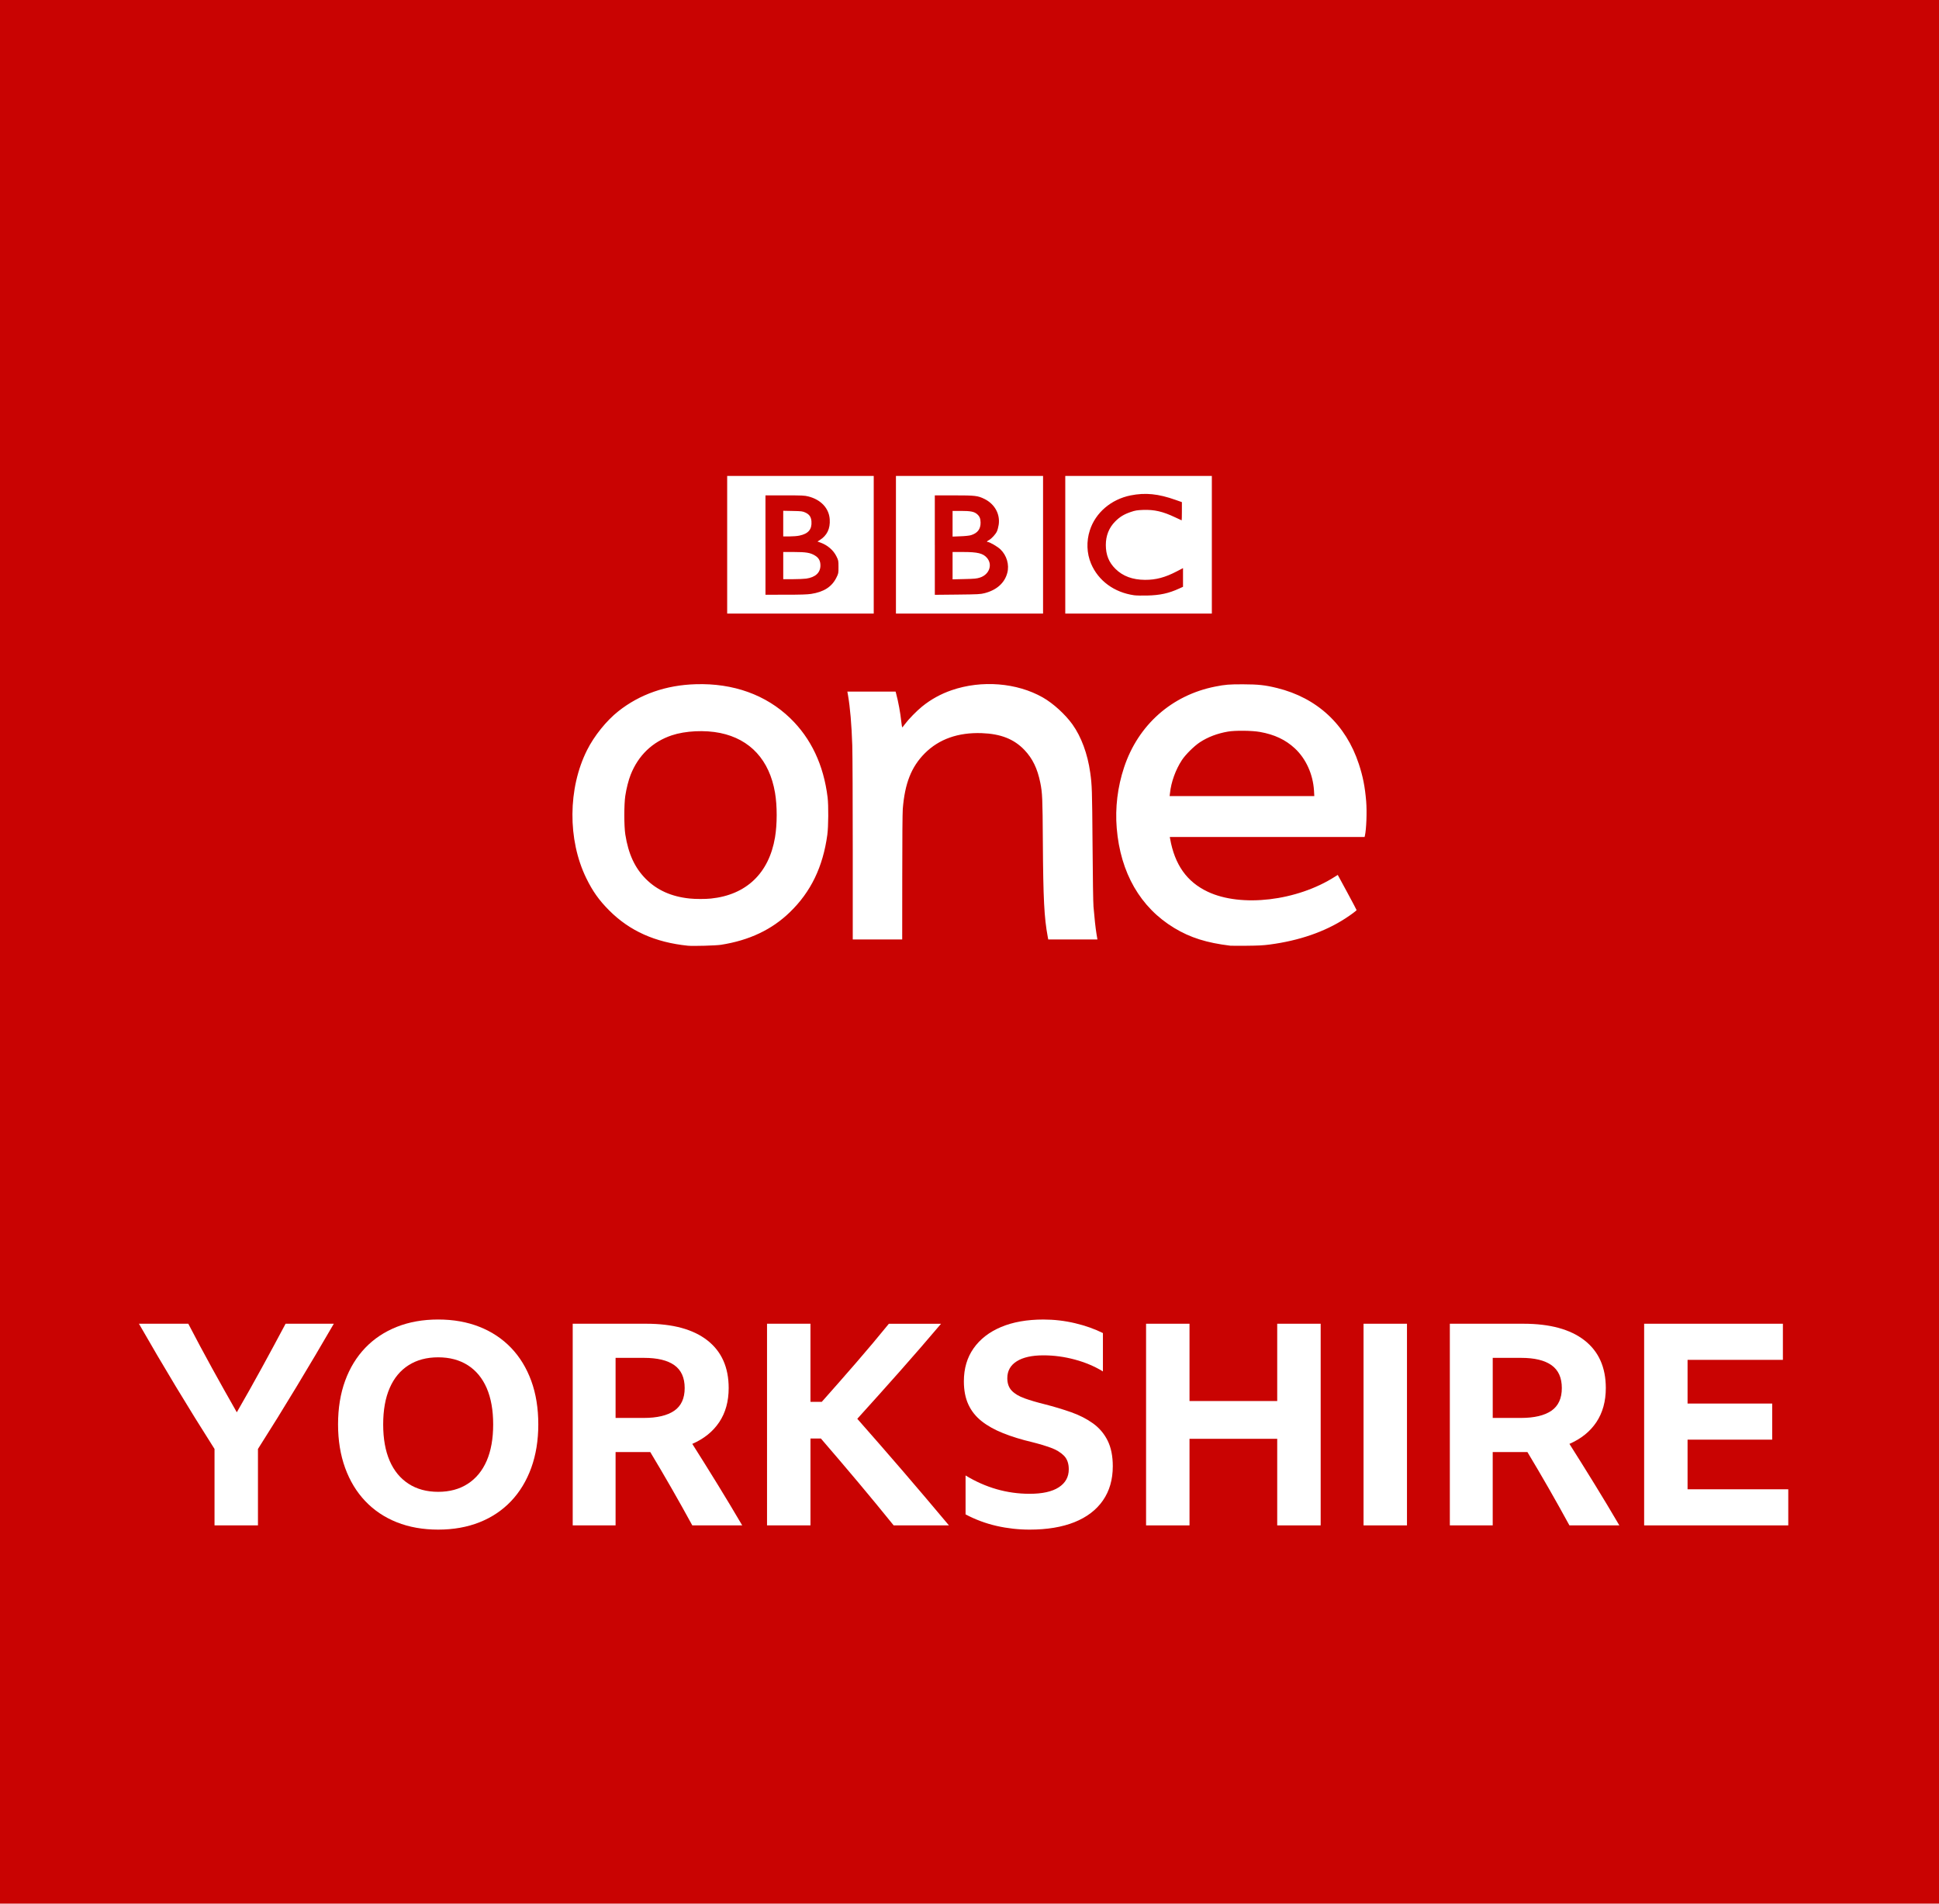 <?xml version="1.0" encoding="utf-8"?>
<!DOCTYPE svg PUBLIC "-//W3C//DTD SVG 1.1//EN" "http://www.w3.org/Graphics/SVG/1.1/DTD/svg11.dtd">
<svg version="1.1" id="Layer_1" xmlns="http://www.w3.org/2000/svg" xmlns:xlink="http://www.w3.org/1999/xlink" x="0px" y="0px"
	 width="110px" height="108px" viewBox="0 108 110 108" enable-background="new 0 108 110 108" xml:space="preserve">
<polygon fill="#C90302" points="0,108 110,108 110,216 0,216 "/>
<g>
	<path fill="#FFFFFF" d="M14.634,190.204v4.336H12.17v-4.336c-0.747-1.173-1.478-2.353-2.192-3.536
		c-0.714-1.184-1.413-2.373-2.096-3.568h2.8c0.438,0.843,0.888,1.686,1.352,2.528s0.931,1.675,1.4,2.496
		c0.48-0.832,0.949-1.666,1.408-2.504c0.458-0.837,0.912-1.678,1.36-2.521h2.736c-0.693,1.195-1.397,2.385-2.112,3.568
		C16.111,187.852,15.381,189.031,14.634,190.204z"/>
	<path fill="#FFFFFF" d="M24.858,182.86c0.864,0,1.645,0.139,2.344,0.416s1.296,0.675,1.792,1.191
		c0.496,0.518,0.877,1.142,1.144,1.872s0.4,1.555,0.4,2.473c0,0.906-0.134,1.728-0.4,2.464c-0.267,0.735-0.648,1.365-1.144,1.888
		c-0.496,0.522-1.093,0.923-1.792,1.2s-1.48,0.416-2.344,0.416c-0.864,0-1.646-0.139-2.344-0.416s-1.296-0.678-1.792-1.2
		c-0.496-0.522-0.877-1.152-1.144-1.888c-0.267-0.736-0.4-1.558-0.4-2.464c0-0.918,0.133-1.742,0.4-2.473
		c0.266-0.73,0.648-1.354,1.144-1.872c0.496-0.517,1.093-0.914,1.792-1.191S23.994,182.86,24.858,182.86z M24.858,192.636
		c0.65,0,1.21-0.151,1.68-0.456c0.469-0.304,0.826-0.738,1.072-1.304c0.245-0.565,0.368-1.253,0.368-2.063s-0.123-1.499-0.368-2.064
		c-0.246-0.565-0.603-0.997-1.072-1.296c-0.47-0.299-1.03-0.448-1.68-0.448c-0.651,0-1.211,0.149-1.68,0.448
		s-0.827,0.73-1.072,1.296c-0.246,0.565-0.368,1.254-0.368,2.064s0.123,1.498,0.368,2.063c0.245,0.565,0.603,1,1.072,1.304
		C23.647,192.484,24.207,192.636,24.858,192.636z"/>
	<path fill="#FFFFFF" d="M34.922,190.38v4.16H32.49V183.1h4.176c1.504,0,2.658,0.315,3.464,0.944
		c0.805,0.63,1.208,1.531,1.208,2.704c0,0.758-0.179,1.402-0.536,1.936c-0.357,0.534-0.867,0.944-1.528,1.232
		c0.48,0.758,0.955,1.518,1.424,2.28s0.938,1.544,1.408,2.344h-2.832c-0.768-1.408-1.563-2.795-2.384-4.16c-0.086,0-0.166,0-0.24,0
		H34.922z M34.922,188.444h1.6c0.757,0,1.333-0.137,1.728-0.408c0.395-0.272,0.592-0.701,0.592-1.288s-0.195-1.019-0.584-1.296
		s-0.962-0.416-1.72-0.416h-1.616V188.444z"/>
	<path fill="#FFFFFF" d="M46.57,189.612h-0.592v4.928h-2.464V183.1h2.464v4.433h0.64c0.683-0.769,1.336-1.512,1.96-2.232
		c0.624-0.72,1.24-1.453,1.848-2.2h2.96c-0.768,0.907-1.547,1.806-2.336,2.696c-0.79,0.891-1.595,1.79-2.416,2.696
		c0.875,0.992,1.741,1.986,2.6,2.983c0.858,0.998,1.725,2.02,2.6,3.064h-3.136c-0.672-0.832-1.344-1.648-2.016-2.448
		C48.01,191.292,47.306,190.466,46.57,189.612z"/>
	<path fill="#FFFFFF" d="M58.41,194.78c-0.631,0-1.252-0.069-1.865-0.208c-0.613-0.139-1.202-0.357-1.768-0.656v-2.208
		c1.141,0.693,2.352,1.04,3.633,1.04c0.725,0,1.276-0.122,1.655-0.368c0.378-0.245,0.567-0.586,0.567-1.023
		c0-0.331-0.093-0.59-0.279-0.776c-0.188-0.187-0.436-0.336-0.744-0.448c-0.31-0.111-0.656-0.216-1.04-0.312
		c-0.63-0.149-1.185-0.32-1.664-0.513c-0.479-0.191-0.886-0.418-1.216-0.68c-0.331-0.261-0.582-0.576-0.752-0.944
		c-0.171-0.367-0.256-0.808-0.256-1.319c0-0.726,0.184-1.35,0.552-1.872s0.888-0.926,1.56-1.208s1.473-0.424,2.4-0.424
		c0.607,0,1.205,0.069,1.792,0.208s1.114,0.325,1.584,0.56v2.176c-0.47-0.288-1-0.512-1.592-0.672
		c-0.593-0.16-1.187-0.24-1.784-0.24c-0.65,0-1.154,0.112-1.512,0.337c-0.357,0.224-0.536,0.544-0.536,0.96
		c0,0.298,0.085,0.535,0.256,0.712c0.171,0.176,0.413,0.319,0.728,0.432s0.686,0.222,1.112,0.328
		c0.544,0.139,1.051,0.291,1.521,0.456c0.469,0.165,0.883,0.376,1.24,0.632s0.634,0.581,0.832,0.976
		c0.197,0.396,0.295,0.881,0.295,1.456c0,0.758-0.186,1.406-0.56,1.944c-0.374,0.539-0.912,0.949-1.616,1.232
		C60.25,194.639,59.401,194.78,58.41,194.78z"/>
	<path fill="#FFFFFF" d="M72.457,194.54v-4.912h-4.976v4.912h-2.464V183.1h2.464v4.385h4.976V183.1h2.465v11.44H72.457z"/>
	<path fill="#FFFFFF" d="M77.354,183.1h2.464v11.44h-2.464V183.1z"/>
	<path fill="#FFFFFF" d="M84.682,190.38v4.16H82.25V183.1h4.176c1.504,0,2.658,0.315,3.465,0.944
		c0.805,0.63,1.207,1.531,1.207,2.704c0,0.758-0.18,1.402-0.535,1.936c-0.357,0.534-0.867,0.944-1.529,1.232
		c0.48,0.758,0.955,1.518,1.424,2.28c0.471,0.763,0.939,1.544,1.408,2.344h-2.832c-0.768-1.408-1.562-2.795-2.383-4.16
		c-0.086,0-0.166,0-0.24,0H84.682z M84.682,188.444h1.6c0.758,0,1.334-0.137,1.729-0.408c0.395-0.272,0.592-0.701,0.592-1.288
		s-0.195-1.019-0.584-1.296s-0.963-0.416-1.721-0.416h-1.615V188.444z"/>
	<path fill="#FFFFFF" d="M93.273,183.1h7.871v2.049h-5.408v2.479h4.801v2.048h-4.801v2.816h5.713v2.048h-8.176V183.1z"/>
</g>
<g>
	<path fill="#FFFFFF" d="M40.903,161.601c1.6-0.251,2.883-0.857,3.906-1.849c1.191-1.151,1.877-2.57,2.126-4.396
		c0.063-0.469,0.071-1.653,0.015-2.12c-0.225-1.836-0.938-3.346-2.121-4.49c-1.373-1.326-3.229-1.994-5.357-1.928
		c-1.688,0.049-3.176,0.569-4.396,1.536c-0.67,0.529-1.369,1.397-1.771,2.2c-1.09,2.165-1.109,5.095-0.047,7.265
		c0.363,0.745,0.729,1.259,1.303,1.834c1.161,1.163,2.606,1.811,4.468,2.001C39.313,161.682,40.615,161.646,40.903,161.601z
		 M39.117,158.975c-1.03-0.107-1.844-0.474-2.48-1.111c-0.627-0.631-0.989-1.417-1.163-2.521c-0.074-0.467-0.074-1.705-0.002-2.188
		c0.062-0.417,0.187-0.904,0.305-1.202c0.438-1.102,1.235-1.866,2.332-2.235c0.771-0.258,1.877-0.312,2.75-0.133
		c1.705,0.351,2.793,1.538,3.108,3.389c0.126,0.737,0.126,1.786,0,2.533c-0.343,2.035-1.63,3.264-3.636,3.471
		C40.015,159.011,39.44,159.011,39.117,158.975z M72.034,161.586c1.671-0.221,3.123-0.723,4.293-1.484
		c0.312-0.202,0.632-0.44,0.632-0.471c0-0.011-0.24-0.468-0.533-1.009l-0.534-0.985l-0.159,0.099
		c-2.154,1.38-5.321,1.753-7.219,0.854c-1.186-0.561-1.872-1.532-2.135-3.014l-0.016-0.092h5.525h5.525l0.017-0.065
		c0.085-0.365,0.122-1.367,0.074-1.955c-0.07-0.833-0.182-1.405-0.418-2.123c-0.734-2.235-2.367-3.749-4.64-4.308
		c-0.672-0.165-1.063-0.208-1.919-0.21c-0.793-0.002-1.008,0.014-1.589,0.129c-2.467,0.488-4.371,2.178-5.169,4.584
		c-0.369,1.113-0.512,2.288-0.417,3.445c0.208,2.537,1.341,4.506,3.266,5.668c0.907,0.548,1.838,0.841,3.179,1.003
		c0.056,0.005,0.474,0.008,0.931,0.003C71.385,161.649,71.661,161.636,72.034,161.586L72.034,161.586z M66.374,152.994
		c0.064-0.626,0.319-1.329,0.68-1.878c0.21-0.316,0.692-0.793,1.021-1.008c0.451-0.295,0.982-0.497,1.58-0.601
		c0.417-0.073,1.365-0.062,1.82,0.018c0.826,0.147,1.451,0.441,1.981,0.932c0.629,0.583,1.032,1.47,1.088,2.401l0.017,0.308h-4.103
		h-4.105L66.374,152.994L66.374,152.994z M51.185,157.779c0-2.163,0.012-3.66,0.03-3.887c0.116-1.45,0.485-2.385,1.244-3.15
		c0.808-0.811,1.894-1.195,3.235-1.149c1.078,0.039,1.83,0.335,2.422,0.955c0.463,0.487,0.738,1.055,0.9,1.858
		c0.117,0.585,0.129,0.854,0.145,3.35c0.021,3.252,0.076,4.308,0.275,5.378l0.031,0.164h1.394h1.396l-0.054-0.322
		c-0.054-0.334-0.114-0.875-0.169-1.54c-0.02-0.231-0.041-1.649-0.054-3.535c-0.024-3.116-0.031-3.354-0.132-4.068
		c-0.148-1.063-0.507-2.034-1.007-2.734c-0.412-0.574-1.094-1.195-1.682-1.53c-1.473-0.837-3.469-0.997-5.17-0.412
		c-0.617,0.211-1.182,0.523-1.678,0.926c-0.312,0.252-0.773,0.726-0.97,0.993c-0.077,0.107-0.149,0.194-0.158,0.194
		s-0.032-0.146-0.052-0.323c-0.053-0.504-0.168-1.133-0.295-1.603l-0.029-0.108H49.44h-1.369l0.037,0.209
		c0.121,0.702,0.203,1.663,0.242,2.842c0.015,0.473,0.027,3.144,0.027,5.936v5.075h1.403h1.402L51.185,157.779L51.185,157.779z"/>
	<path fill="#FFFFFF" d="M49.567,138.906V135H45.41h-4.157v3.906v3.905h4.157h4.157V138.906L49.567,138.906z M43.425,138.922v-2.818
		h1.098c0.989,0,1.121,0.006,1.34,0.062c0.711,0.181,1.17,0.675,1.208,1.3c0.034,0.531-0.152,0.914-0.571,1.178l-0.123,0.079
		l0.158,0.056c0.405,0.144,0.74,0.428,0.914,0.78c0.116,0.235,0.119,0.247,0.119,0.607c0,0.357-0.002,0.368-0.118,0.603
		c-0.259,0.524-0.714,0.815-1.438,0.926c-0.221,0.033-0.611,0.045-1.444,0.045l-1.142,0.001V138.922L43.425,138.922z
		 M45.736,140.827c0.525-0.076,0.807-0.337,0.807-0.749c0-0.26-0.095-0.433-0.313-0.563c-0.26-0.158-0.506-0.198-1.195-0.198h-0.601
		v0.771v0.772l0.542-0.001C45.275,140.858,45.617,140.843,45.736,140.827L45.736,140.827z M45.351,138.387
		c0.507-0.106,0.715-0.353,0.683-0.806c-0.019-0.249-0.117-0.395-0.338-0.499c-0.166-0.077-0.21-0.083-0.72-0.093l-0.543-0.011
		v0.727v0.728l0.354,0C44.982,138.433,45.235,138.413,45.351,138.387L45.351,138.387z M59.173,138.906V135h-4.172h-4.174v3.906
		v3.905h4.174h4.172V138.906z M53.032,138.924v-2.82h1.078c1.217,0,1.361,0.016,1.746,0.207c0.577,0.287,0.893,0.863,0.799,1.466
		c-0.02,0.125-0.062,0.289-0.096,0.363c-0.07,0.164-0.305,0.419-0.456,0.501c-0.114,0.061-0.144,0.108-0.067,0.108
		c0.106,0,0.559,0.262,0.72,0.419c0.356,0.343,0.512,0.875,0.388,1.333c-0.149,0.571-0.6,0.974-1.285,1.151
		c-0.24,0.062-0.361,0.068-1.543,0.081l-1.283,0.013V138.924L53.032,138.924z M55.594,140.767c0.533-0.173,0.731-0.738,0.392-1.123
		c-0.221-0.253-0.527-0.327-1.355-0.327l-0.591-0.001v0.776v0.776l0.671-0.016C55.288,140.839,55.407,140.828,55.594,140.767
		L55.594,140.767z M55.091,138.36c0.369-0.117,0.541-0.344,0.538-0.714c-0.003-0.231-0.058-0.358-0.204-0.482
		c-0.163-0.138-0.366-0.178-0.902-0.178h-0.483v0.729v0.728l0.449-0.018C54.755,138.416,54.999,138.389,55.091,138.36L55.091,138.36
		z M68.748,138.906V135h-4.156h-4.159v3.906v3.905h4.158h4.157V138.906L68.748,138.906z M64.346,141.772
		c-1.136-0.159-2.039-0.823-2.451-1.797c-0.246-0.584-0.271-1.263-0.068-1.888c0.319-1,1.208-1.759,2.312-1.981
		c0.836-0.167,1.572-0.094,2.554,0.256l0.356,0.125v0.517c0,0.283-0.006,0.517-0.013,0.517s-0.174-0.078-0.369-0.171
		c-0.701-0.333-1.182-0.444-1.823-0.42c-0.336,0.013-0.438,0.029-0.69,0.115c-0.386,0.13-0.629,0.278-0.888,0.539
		c-0.354,0.356-0.532,0.809-0.532,1.336c0.001,0.562,0.174,0.99,0.548,1.356c0.419,0.414,0.97,0.617,1.673,0.621
		c0.622,0.003,1.145-0.137,1.804-0.481l0.354-0.184v0.529v0.531l-0.216,0.098c-0.591,0.272-1.088,0.381-1.815,0.397
		C64.785,141.795,64.454,141.787,64.346,141.772L64.346,141.772z"/>
</g>
</svg>
